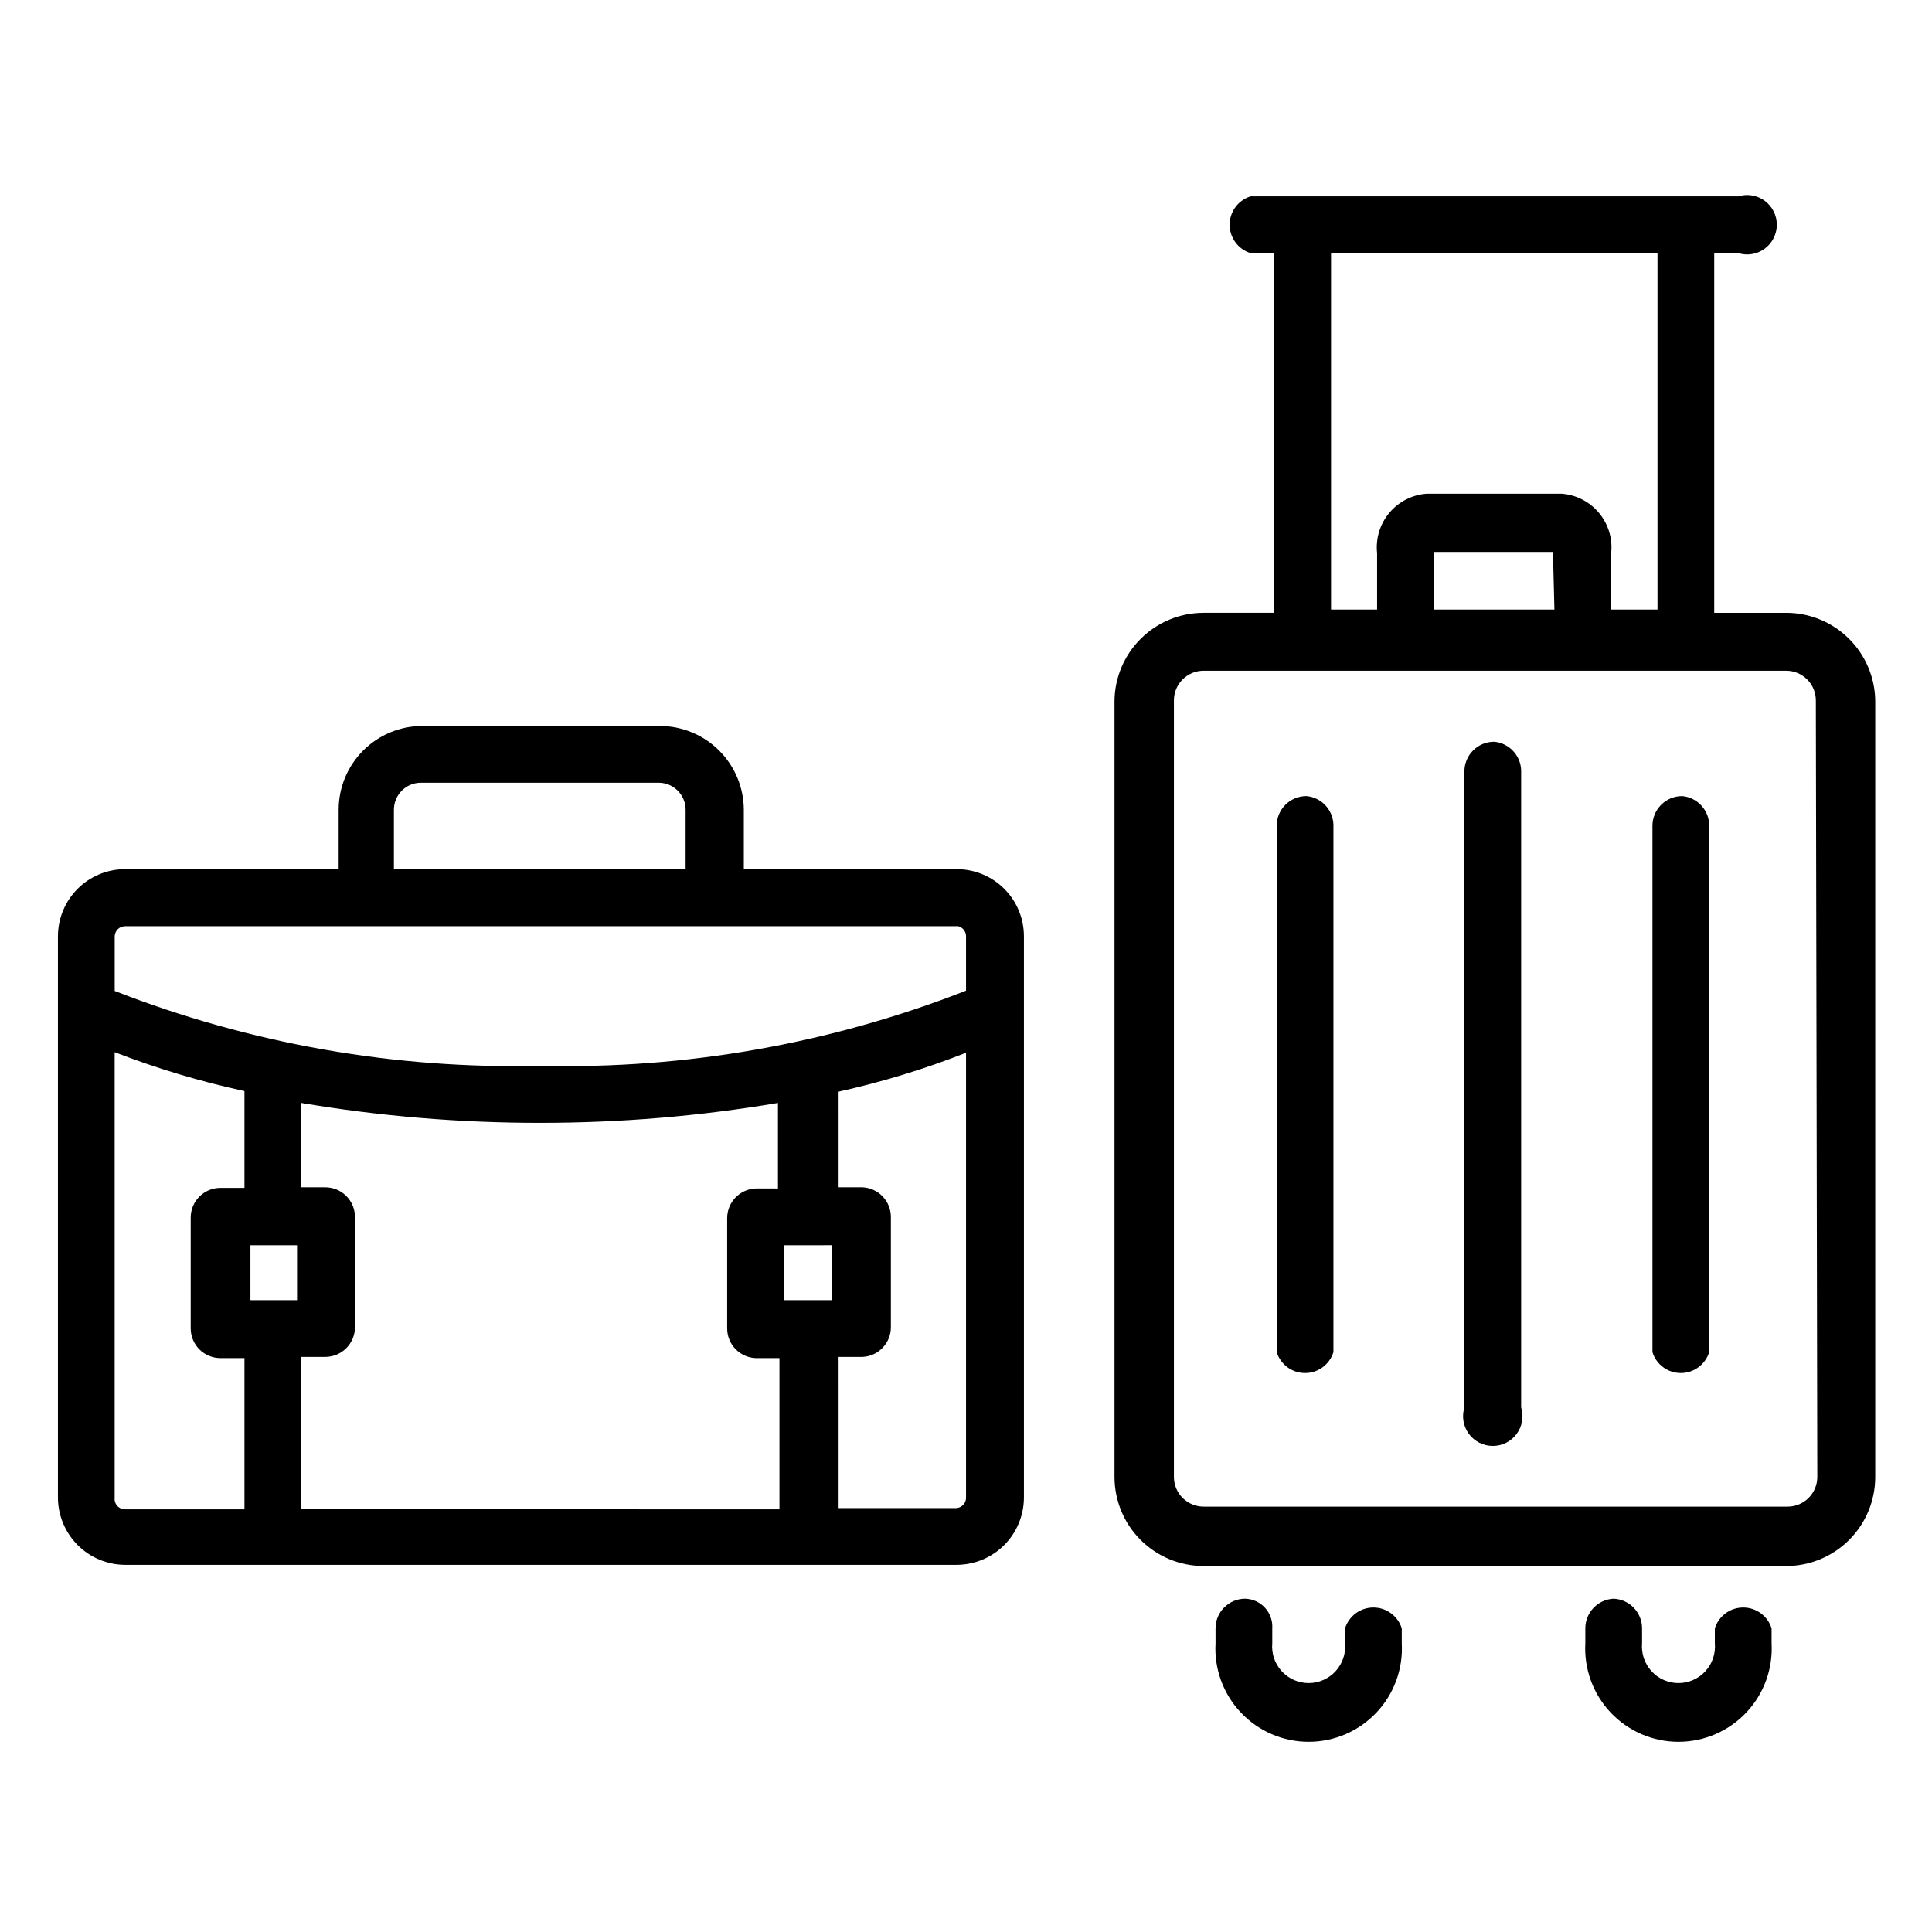 <?xml version="1.0" encoding="UTF-8"?>
<!-- Uploaded to: ICON Repo, www.svgrepo.com, Generator: ICON Repo Mixer Tools -->
<svg fill="#000000" width="800px" height="800px" version="1.1" viewBox="144 144 512 512" xmlns="http://www.w3.org/2000/svg">
 <g>
  <path d="m177.14 558.7h220.42c4.711-0.02 9.227-1.902 12.559-5.234 3.328-3.332 5.211-7.844 5.231-12.559v-148.78c0-4.719-1.875-9.242-5.211-12.578-3.336-3.336-7.859-5.211-12.578-5.211h-56.441v-15.746c-0.023-5.879-2.367-11.516-6.527-15.672-4.156-4.16-9.793-6.504-15.672-6.527h-62.977c-5.887 0-11.535 2.34-15.699 6.504-4.16 4.164-6.5 9.809-6.5 15.695v15.742l-56.602 0.004c-4.719 0-9.242 1.875-12.578 5.211s-5.211 7.859-5.211 12.578v148.78c0.02 4.715 1.902 9.227 5.234 12.559 3.332 3.332 7.844 5.215 12.555 5.234zm-2.754-17.793v-118.08 0.004c11.18 4.328 22.684 7.777 34.398 10.312v25.664l-6.375-0.004c-4.348 0-7.871 3.527-7.871 7.875v29.363c0 2.086 0.828 4.09 2.305 5.566 1.477 1.473 3.481 2.305 5.566 2.305h6.375v40.07h-31.488l0.004-0.004c-0.816 0.055-1.613-0.258-2.176-0.852s-0.832-1.406-0.738-2.219zm190.11-66.914v14.562l-12.754 0.004v-14.562zm-20.309-15.035v0.004c-4.195 0.207-7.484 3.672-7.481 7.871v29.207c-0.004 4.195 3.285 7.66 7.481 7.871h6.375v40.07l-126.74-0.004v-40.383h6.375c2.086 0 4.09-0.828 5.566-2.305 1.477-1.477 2.305-3.481 2.305-5.566v-29.207c0-2.086-0.828-4.09-2.305-5.566-1.477-1.477-3.481-2.305-5.566-2.305h-6.375v-22.355c20.938 3.531 42.133 5.293 63.367 5.273 21.105 0.008 42.168-1.758 62.977-5.273v22.672zm-133.82 29.598v-14.559h12.355v14.562zm187.36 55.105h-31.488l-0.004-40.066h6.379c4.191-0.211 7.481-3.672 7.477-7.871v-29.207c0.004-4.195-3.285-7.66-7.477-7.871h-6.375l-0.004-25.348c11.508-2.551 22.801-6 33.773-10.312v118.08c-0.082 1.43-1.246 2.559-2.68 2.598zm-149.34-185.07c0-3.953 3.207-7.16 7.164-7.16h62.977c3.957 0 7.164 3.207 7.164 7.16v15.742l-77.305 0.004zm-70.848 30.859h220.42c1.211 0.324 2.051 1.422 2.047 2.676v14.406c-35.91 14.059-74.258 20.828-112.81 19.918-38.543 0.918-76.887-5.824-112.8-19.84v-14.484c0.043-1.488 1.262-2.676 2.754-2.676z"/>
  <path d="m617.34 306.4h-19.051v-95.328h6.379c2.387 0.742 4.988 0.305 7.004-1.18 2.012-1.484 3.203-3.836 3.203-6.34 0-2.5-1.191-4.852-3.203-6.336-2.016-1.484-4.617-1.922-7.004-1.18h-129.26c-3.293 1.023-5.539 4.07-5.539 7.516 0 3.449 2.246 6.496 5.539 7.519h6.297v95.328h-18.734c-6.199 0-12.145 2.434-16.562 6.777-4.418 4.348-6.953 10.25-7.055 16.445v205.78c0 6.262 2.488 12.27 6.918 16.699 4.426 4.426 10.434 6.914 16.699 6.914h154.37c6.266 0 12.273-2.488 16.699-6.914 4.43-4.43 6.918-10.438 6.918-16.699v-205.78c-0.102-6.195-2.637-12.098-7.055-16.445-4.418-4.344-10.367-6.777-16.562-6.777zm-61.402-0.863h-31.879v-15.273h31.488zm27.316-94.465v94.465h-12.277v-14.957c0.414-3.859-0.762-7.719-3.258-10.691-2.496-2.973-6.098-4.797-9.969-5.055h-35.582c-3.871 0.258-7.473 2.082-9.969 5.055-2.496 2.973-3.672 6.832-3.254 10.691v14.957h-12.203v-94.465zm42.352 324.33c0 2.086-0.828 4.09-2.305 5.566-1.477 1.477-3.477 2.305-5.566 2.305h-154.76c-4.348 0-7.875-3.523-7.875-7.871v-205.78c0-4.348 3.527-7.871 7.875-7.871h154.37c2.09 0 4.09 0.828 5.566 2.305 1.477 1.477 2.309 3.481 2.309 5.566z"/>
  <path d="m474 567.67c-4.348 0-7.871 3.523-7.871 7.871v3.938c-0.387 6.785 2.043 13.434 6.711 18.371 4.672 4.941 11.168 7.742 17.965 7.742 6.801 0 13.297-2.801 17.965-7.742 4.672-4.938 7.098-11.586 6.715-18.371v-3.938c-1.023-3.293-4.07-5.535-7.516-5.535-3.449 0-6.496 2.242-7.519 5.535v3.938c0.246 2.707-0.66 5.394-2.496 7.402-1.832 2.008-4.426 3.152-7.148 3.152-2.719 0-5.312-1.145-7.148-3.152-1.832-2.008-2.738-4.695-2.492-7.402v-3.938c0.129-2-0.562-3.969-1.914-5.453-1.348-1.484-3.246-2.356-5.25-2.418z"/>
  <path d="m571.61 567.67c-4.195 0.211-7.484 3.676-7.481 7.871v3.938c-0.383 6.785 2.047 13.434 6.715 18.371 4.668 4.941 11.168 7.742 17.965 7.742s13.297-2.801 17.965-7.742c4.668-4.938 7.098-11.586 6.715-18.371v-3.938c-1.023-3.293-4.07-5.535-7.519-5.535-3.445 0-6.492 2.242-7.516 5.535v3.938c0.242 2.707-0.66 5.394-2.496 7.402-1.836 2.008-4.43 3.152-7.148 3.152s-5.312-1.145-7.148-3.152c-1.832-2.008-2.738-4.695-2.496-7.402v-3.938c0.004-4.227-3.332-7.703-7.555-7.871z"/>
  <path d="m539.96 340.57c-4.348 0-7.875 3.523-7.875 7.871v168.54c-0.742 2.391-0.305 4.988 1.18 7.004s3.836 3.203 6.34 3.203c2.5 0 4.856-1.188 6.336-3.203 1.484-2.016 1.922-4.613 1.18-7.004v-168.86c-0.141-3.965-3.211-7.203-7.16-7.555z"/>
  <path d="m589.79 354.97c-4.348 0-7.871 3.527-7.871 7.875v139.49c1.023 3.293 4.07 5.535 7.516 5.535 3.449 0 6.496-2.242 7.519-5.535v-139.81c-0.145-3.965-3.215-7.203-7.164-7.559z"/>
  <path d="m490.21 354.97c-4.348 0-7.871 3.527-7.871 7.875v139.49c1.023 3.293 4.07 5.535 7.519 5.535 3.445 0 6.492-2.242 7.516-5.535v-139.81c-0.141-3.965-3.211-7.203-7.164-7.559z"/>
 </g>
</svg>